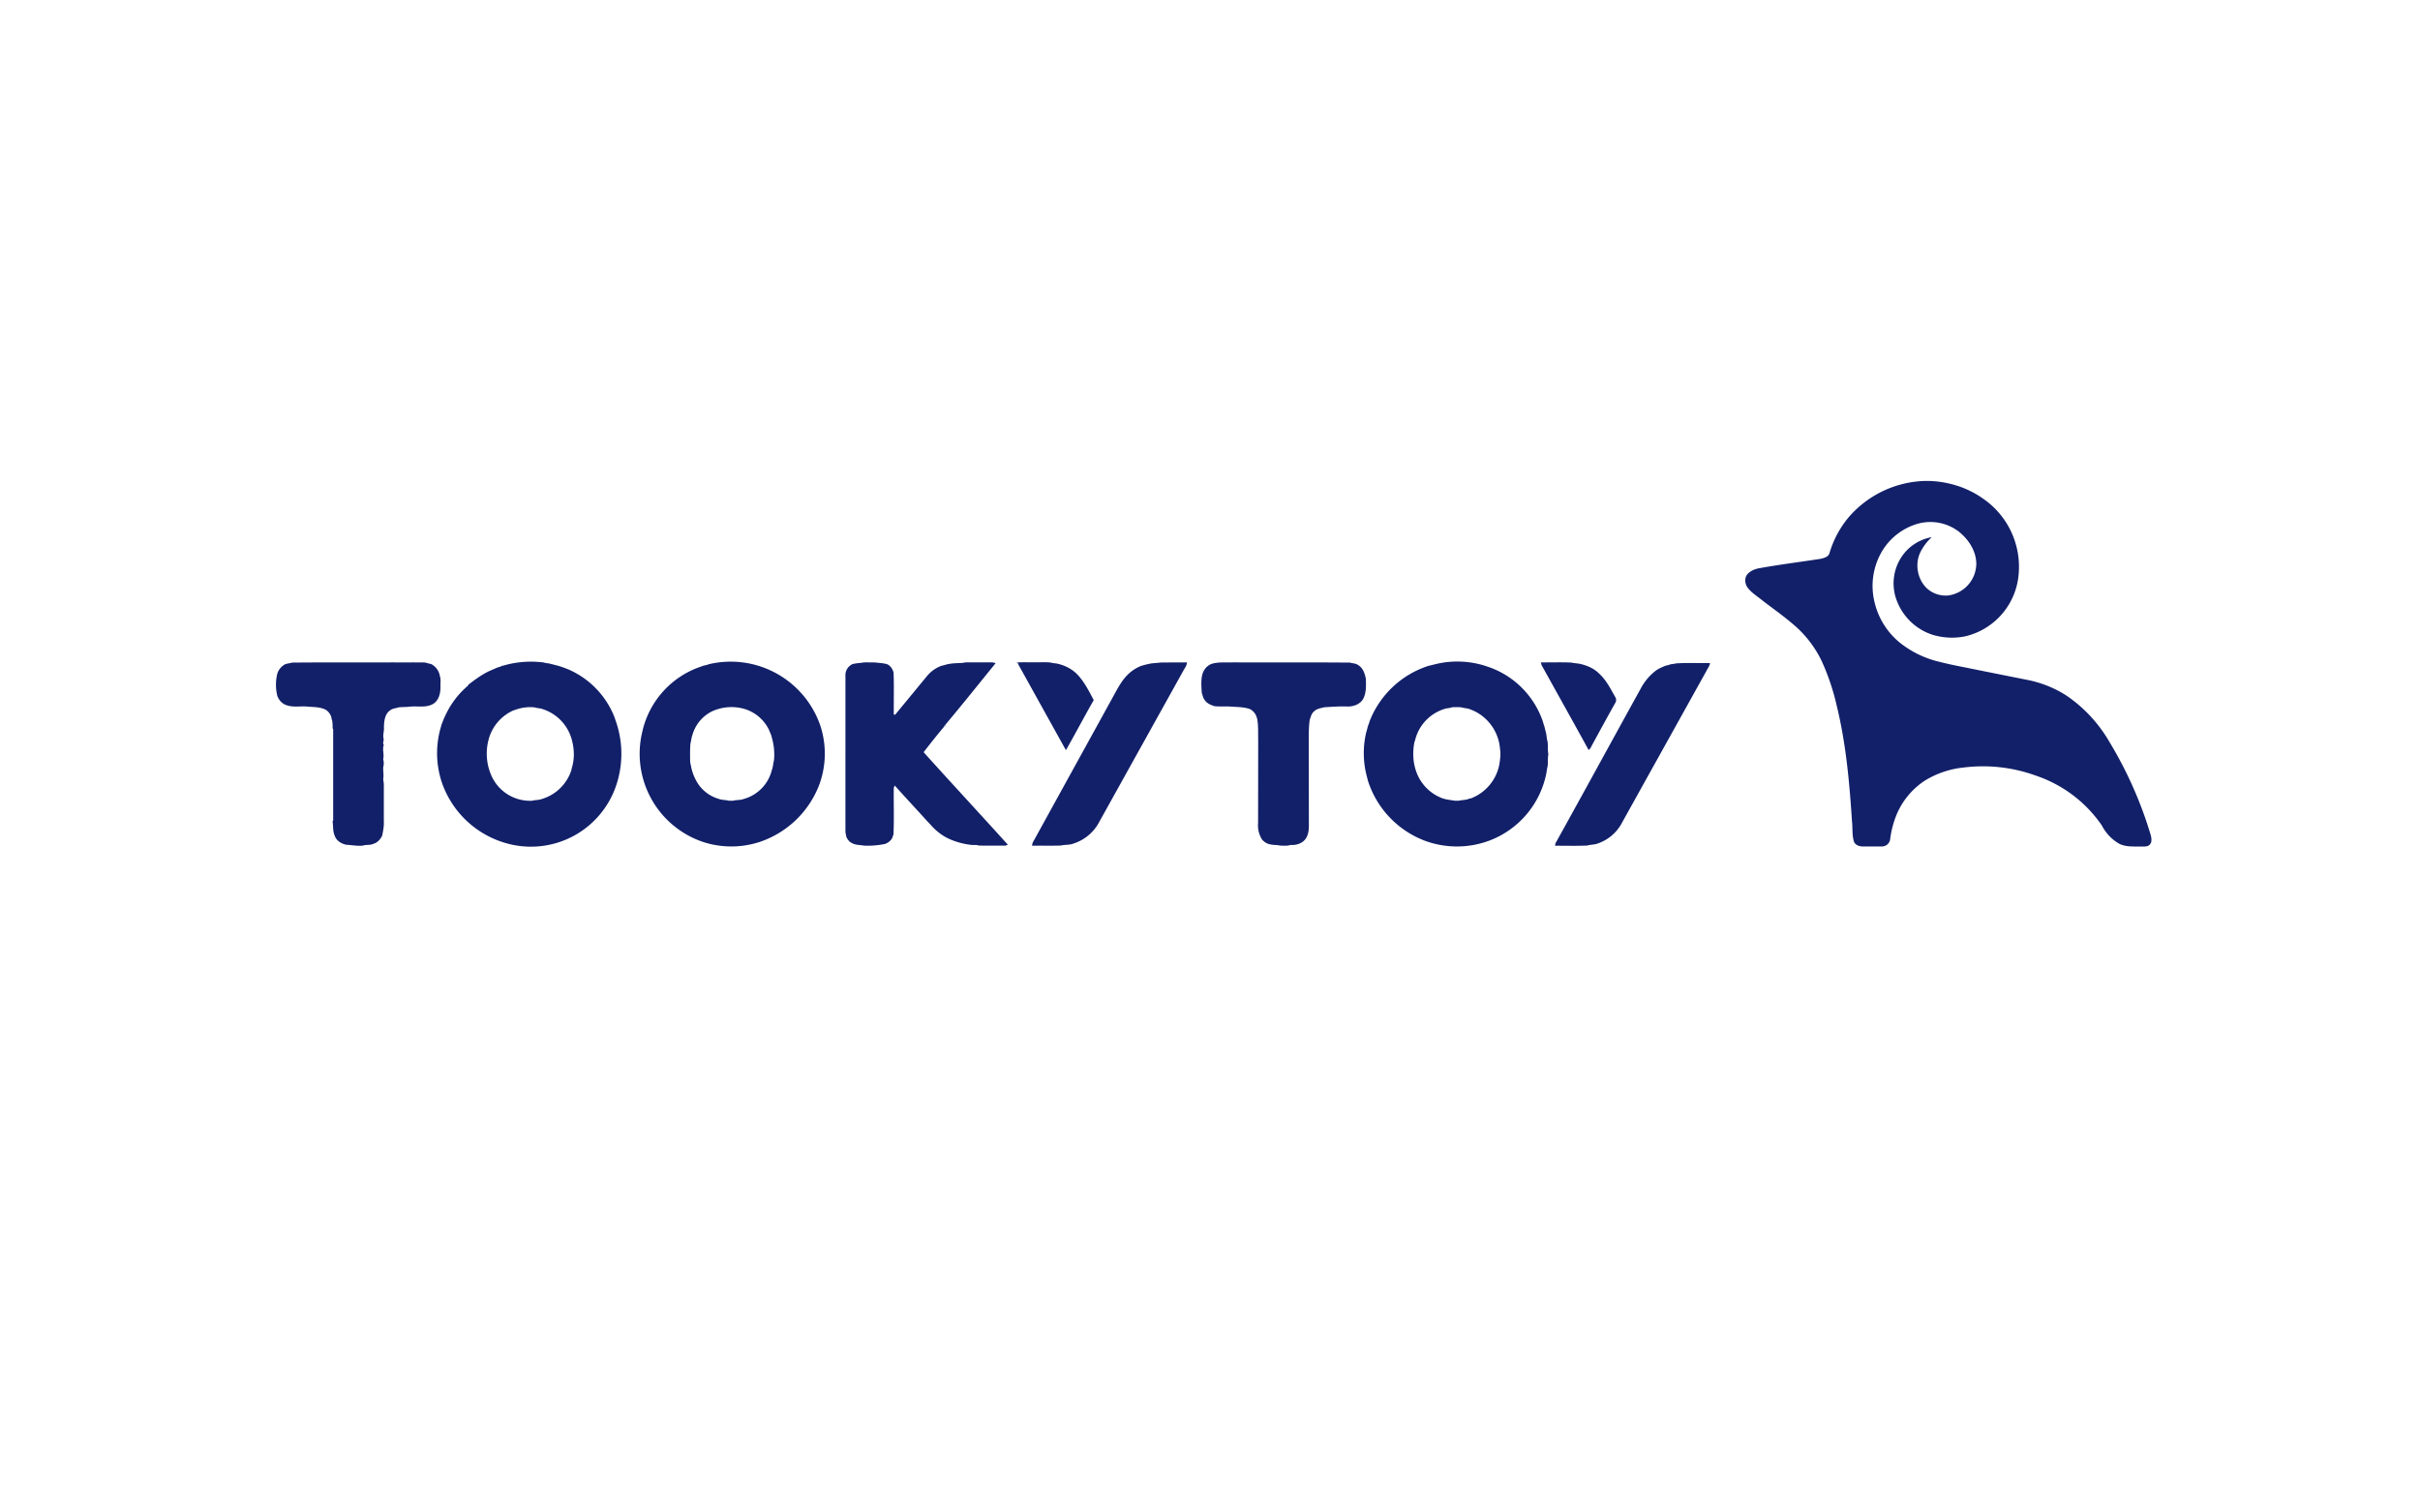 <?xml version="1.0" encoding="UTF-8"?><!DOCTYPE svg PUBLIC "-//W3C//DTD SVG 1.1//EN" "http://www.w3.org/Graphics/SVG/1.1/DTD/svg11.dtd"><svg xmlns="http://www.w3.org/2000/svg" xml:space="preserve" width="240" height="150" fill-rule="evenodd" clip-rule="evenodd" image-rendering="optimizeQuality" shape-rendering="geometricPrecision" text-rendering="geometricPrecision" viewBox="0 0 239.27 149.54"><path fill="#fff" d="M0 0h239.27v149.54H0z"/><path fill="#122069" fill-rule="nonzero" d="M50.16 65.7a9.9 9.9 0 0 1 3.6-.2c.16.05.33.08.5.09l.48.12.5.13.25.08.31.11.34.13a8.56 8.56 0 0 1 4.62 4.76l.12.36a9.77 9.77 0 0 1 .01 6.47 8.89 8.89 0 0 1-10.73 5.65 9.43 9.43 0 0 1-6.48-6.06 9.1 9.1 0 0 1-.08-5.49l.04-.17c.13-.3.22-.61.37-.89a8.54 8.54 0 0 1 2.31-3.04l-.06-.02c.66-.5 1.33-1.01 2.09-1.37l.82-.36c.17-.04.33-.1.48-.17l.18-.04.33-.09zm91.59.01a9.15 9.15 0 0 1 5.09.12l.5.17a8.67 8.67 0 0 1 5.18 5.26l.13.43c.09.23.12.48.2.72.07.3.07.61.16.91.06.41-.01.83.08 1.23-.08.41-.02.83-.08 1.24-.08.29-.09.6-.17.9a8.97 8.97 0 0 1-5.58 6.42 9.15 9.15 0 0 1-6.42 0c-.17-.06-.32-.14-.48-.2a9.4 9.4 0 0 1-5.11-5.72l-.13-.51a8.94 8.94 0 0 1-.04-4.27c.1-.29.14-.61.28-.89l.04-.17a9.3 9.3 0 0 1 5.85-5.52l.5-.12zm-71.66-.04a9.37 9.37 0 0 1 11.02 6.08 8.9 8.9 0 0 1-.08 5.76l-.12.31a9.56 9.56 0 0 1-5.88 5.45 9.03 9.03 0 0 1-5.44 0 9.2 9.2 0 0 1-6.08-10.94 8.82 8.82 0 0 1 5.45-6.3l.31-.11.24-.09c.2-.05.39-.08.58-.16zm120.22-18.12h.47c1.88.07 3.75.65 5.29 1.75a8.17 8.17 0 0 1 3.52 7.44 6.88 6.88 0 0 1-5.31 6.18 6.67 6.67 0 0 1-3.11-.13 5.64 5.64 0 0 1-3.62-3.38 4.74 4.74 0 0 1 .3-4.09 4.51 4.51 0 0 1 3.15-2.21 5 5 0 0 0-1.12 1.47c-.6 1.2-.29 2.81.74 3.68.56.46 1.31.69 2.03.61a3.2 3.2 0 0 0 2.75-3.11c0-1.29-.78-2.46-1.77-3.23a4.63 4.63 0 0 0-4.24-.68 6.07 6.07 0 0 0-3.47 2.94 6.74 6.74 0 0 0-.61 4.62 7.33 7.33 0 0 0 2.47 4.08 9.85 9.85 0 0 0 3.96 1.94c1.19.31 2.4.52 3.6.77l5 1c1.43.27 2.81.81 4.03 1.61a14.02 14.02 0 0 1 4.18 4.52 39.72 39.72 0 0 1 4.11 9.28c.07.3.12.68-.13.92-.21.2-.51.16-.77.17-.76-.02-1.57.07-2.27-.3a4.46 4.46 0 0 1-1.68-1.79 12.89 12.89 0 0 0-6.48-4.91 15.36 15.36 0 0 0-7.14-.82 9.11 9.11 0 0 0-3.86 1.29 7.45 7.45 0 0 0-2.85 3.47 9.63 9.63 0 0 0-.6 2.36.82.82 0 0 1-.81.69h-1.81c-.36.02-.79-.1-.95-.46-.21-.65-.12-1.35-.2-2.02-.25-3.86-.6-7.75-1.53-11.52a22.4 22.4 0 0 0-1.48-4.36 10.98 10.98 0 0 0-2.4-3.25c-1.08-.98-2.27-1.81-3.42-2.69-.5-.42-1.09-.76-1.48-1.28-.29-.39-.35-.98-.01-1.36.31-.33.76-.51 1.21-.58 1.99-.36 4.01-.61 6.01-.92.34-.08.78-.19.88-.58a9.86 9.86 0 0 1 1.96-3.61 10.36 10.36 0 0 1 7.46-3.51zm-24.6 18.04c1.12-.07 2.24-.02 3.36-.03-.03.29-.23.52-.35.77l-8.3 14.92a4.28 4.28 0 0 1-2.58 2.19c-.3.08-.61.07-.91.16-1.05.05-2.11.01-3.17.02l.02-.22c2.83-5.09 5.61-10.2 8.43-15.3a5.4 5.4 0 0 1 1.5-1.79c.28-.21.61-.34.93-.48l.17-.04c.14-.03.27-.08.41-.12.16-.02.33-.04.49-.08zm-13.36-.1c1.01.01 2.02-.03 3.02.02.33.08.67.07.99.16.66.17 1.3.46 1.77.95.68.62 1.09 1.45 1.54 2.24.12.18.17.42.05.61-.76 1.35-1.5 2.71-2.24 4.07-.13.21-.2.47-.41.61-1.54-2.81-3.1-5.59-4.65-8.39l-.07-.27zm-32.62.17c.66-.23 1.38-.15 2.07-.17 3.89.01 7.77-.01 11.66.02.28.08.59.07.83.25.47.28.65.82.75 1.33.03.66.06 1.38-.25 1.99-.32.58-1.03.81-1.66.77-.74-.02-1.48.03-2.22.08-.35.1-.74.14-1 .42-.26.21-.31.54-.42.83-.13.99-.08 1.98-.09 2.97l.01 7.21c.01.52 0 1.06-.28 1.51-.25.41-.73.63-1.2.67-.18.01-.37-.02-.54.06-.36.03-.72.03-1.07-.04-.31-.02-.62-.03-.91-.12a1.47 1.47 0 0 1-.64-.45 2.64 2.64 0 0 1-.38-1.62l.01-8.21c-.02-.72.03-1.44-.11-2.14-.04-.08-.06-.16-.09-.25a1.33 1.33 0 0 0-.66-.68c-.65-.21-1.32-.18-1.98-.24-.5-.01-.99.02-1.48-.03-.37-.12-.75-.27-.97-.61-.17-.21-.2-.48-.29-.72-.03-.57-.09-1.17.04-1.73.1-.47.42-.9.87-1.1zm-5.89-.07.99-.09 2.52-.01c0 .32-.21.56-.35.82l-8.27 14.87a4.4 4.4 0 0 1-2.61 2.23c-.39.15-.83.09-1.23.19-.95.03-1.89 0-2.84.02-.01-.3.19-.52.31-.77l7.7-13.98c.44-.8.87-1.65 1.56-2.28a3.9 3.9 0 0 1 1.23-.76l.25-.07c.24-.07.49-.12.74-.17zm-29.55.07c.27-.07.55-.1.83-.12.43-.1.88-.02 1.31-.05.42.05.84.06 1.25.17.36.14.57.48.67.84.05 1.38.01 2.76.02 4.14l.13.03 3.13-3.8c.38-.47.88-.83 1.44-1.04l.17-.04.33-.09c.54-.14 1.09-.13 1.64-.16.11-.03.22-.05.33-.05H98c.15-.01.3.03.44.08-1.66 2.04-3.3 4.1-4.99 6.11l-.01.15a.75.75 0 0 1-.06-.13l-.03.14c-.7.83-1.37 1.68-2.03 2.53 2.76 3.07 5.57 6.09 8.33 9.15l-.25.09c-.88 0-1.76.01-2.63-.01-.25-.1-.53-.03-.79-.07a7.33 7.33 0 0 1-1.83-.46 5.04 5.04 0 0 1-1.62-1c-.3-.25-.53-.56-.81-.83-1.08-1.2-2.19-2.38-3.26-3.58l-.09.25c-.02 1.53.04 3.07-.03 4.61-.04.08-.07.16-.09.25-.13.33-.42.55-.74.67-.68.14-1.38.2-2.07.17-.41-.08-.86-.04-1.23-.27-.25-.11-.4-.34-.52-.57-.05-.22-.1-.44-.1-.66V66.83a1.2 1.2 0 0 1 .7-1.17zm-56.07 0c.22-.06.45-.09.67-.15 3.34-.03 6.68-.01 10.02-.02 1.04.01 2.08-.01 3.12.01.19.06.39.11.59.15.46.23.79.68.87 1.19.12.34.04.71.06 1.07.01.64-.17 1.4-.79 1.72-.71.37-1.53.15-2.29.24-.36.05-.72.02-1.08.07-.26.1-.56.09-.8.28-.55.36-.62 1.1-.63 1.71.03.36-.12.71-.04 1.07.07.21-.13.46.03.65-.17.42.04.89-.05 1.32a.7.7 0 0 0 .04.32v.33c-.13.43.03.88-.04 1.31-.03.22.06.44.05.66v3.61c.03.48-.07.95-.16 1.41-.18.39-.49.72-.9.83-.32.15-.69.05-1.02.17-.55.05-1.1-.06-1.65-.09-.5-.11-.99-.42-1.14-.93-.19-.44-.12-.93-.2-1.4l.06-.06v-9.05l-.05-.06c0-.26-.01-.51-.04-.75a1 1 0 0 1-.08-.34c-.1-.32-.31-.62-.61-.78-.59-.28-1.25-.23-1.87-.3-.68-.04-1.39.11-2.04-.16-.4-.15-.69-.5-.83-.89a4.55 4.55 0 0 1 0-2.2c.13-.41.42-.74.8-.94zM142.8 70.1a4.28 4.28 0 0 0-2.76 2.66c-.08.21-.12.43-.2.64-.17.91-.15 1.87.14 2.75a4.36 4.36 0 0 0 2.35 2.66c.49.24 1.03.28 1.55.36h.34c.35-.09.72-.05 1.05-.21l.18-.03a4.5 4.5 0 0 0 2.8-3.39c.07-.49.15-.99.06-1.48a4.54 4.54 0 0 0-2.55-3.76l-.48-.2c-.27-.08-.55-.09-.82-.17a6.9 6.9 0 0 0-.91 0c-.24.11-.51.07-.75.17zm-42.27-4.6c.61-.04 1.22-.01 1.82-.02.52.01 1.04-.03 1.56.03.16.05.33.07.5.08.83.16 1.62.55 2.19 1.18.65.72 1.09 1.6 1.54 2.45-.94 1.64-1.81 3.31-2.75 4.95l-4.67-8.41-.07-.17a.94.94 0 0 0-.12-.09zm-30.15 4.84a3.73 3.73 0 0 0-1.92 2.33c-.1.26-.11.55-.19.81-.05.49-.04.99-.04 1.48.01.22-.01.45.07.66.07.47.22.93.43 1.36a3.7 3.7 0 0 0 2.35 2.01c.32.12.67.09.99.18h.41c.32-.1.68-.04 1-.16a3.95 3.95 0 0 0 2.84-2.9c.12-.29.11-.61.2-.9a5.9 5.9 0 0 0-.21-2.29l-.04-.18-.24-.58a3.96 3.96 0 0 0-2.4-2.06 4.62 4.62 0 0 0-3.25.24zm-19.32-.2-.35.12a4.39 4.39 0 0 0-2.31 2.56c-.4 1.2-.36 2.54.12 3.71a4.18 4.18 0 0 0 4.1 2.64c.29-.09.62-.05.91-.16a4.38 4.38 0 0 0 2.97-2.89l.03-.17c.31-.97.25-2.01-.04-2.97a4.36 4.36 0 0 0-2.81-2.86c-.27-.11-.56-.09-.82-.18-.6-.07-1.22.01-1.8.2z"/></svg>